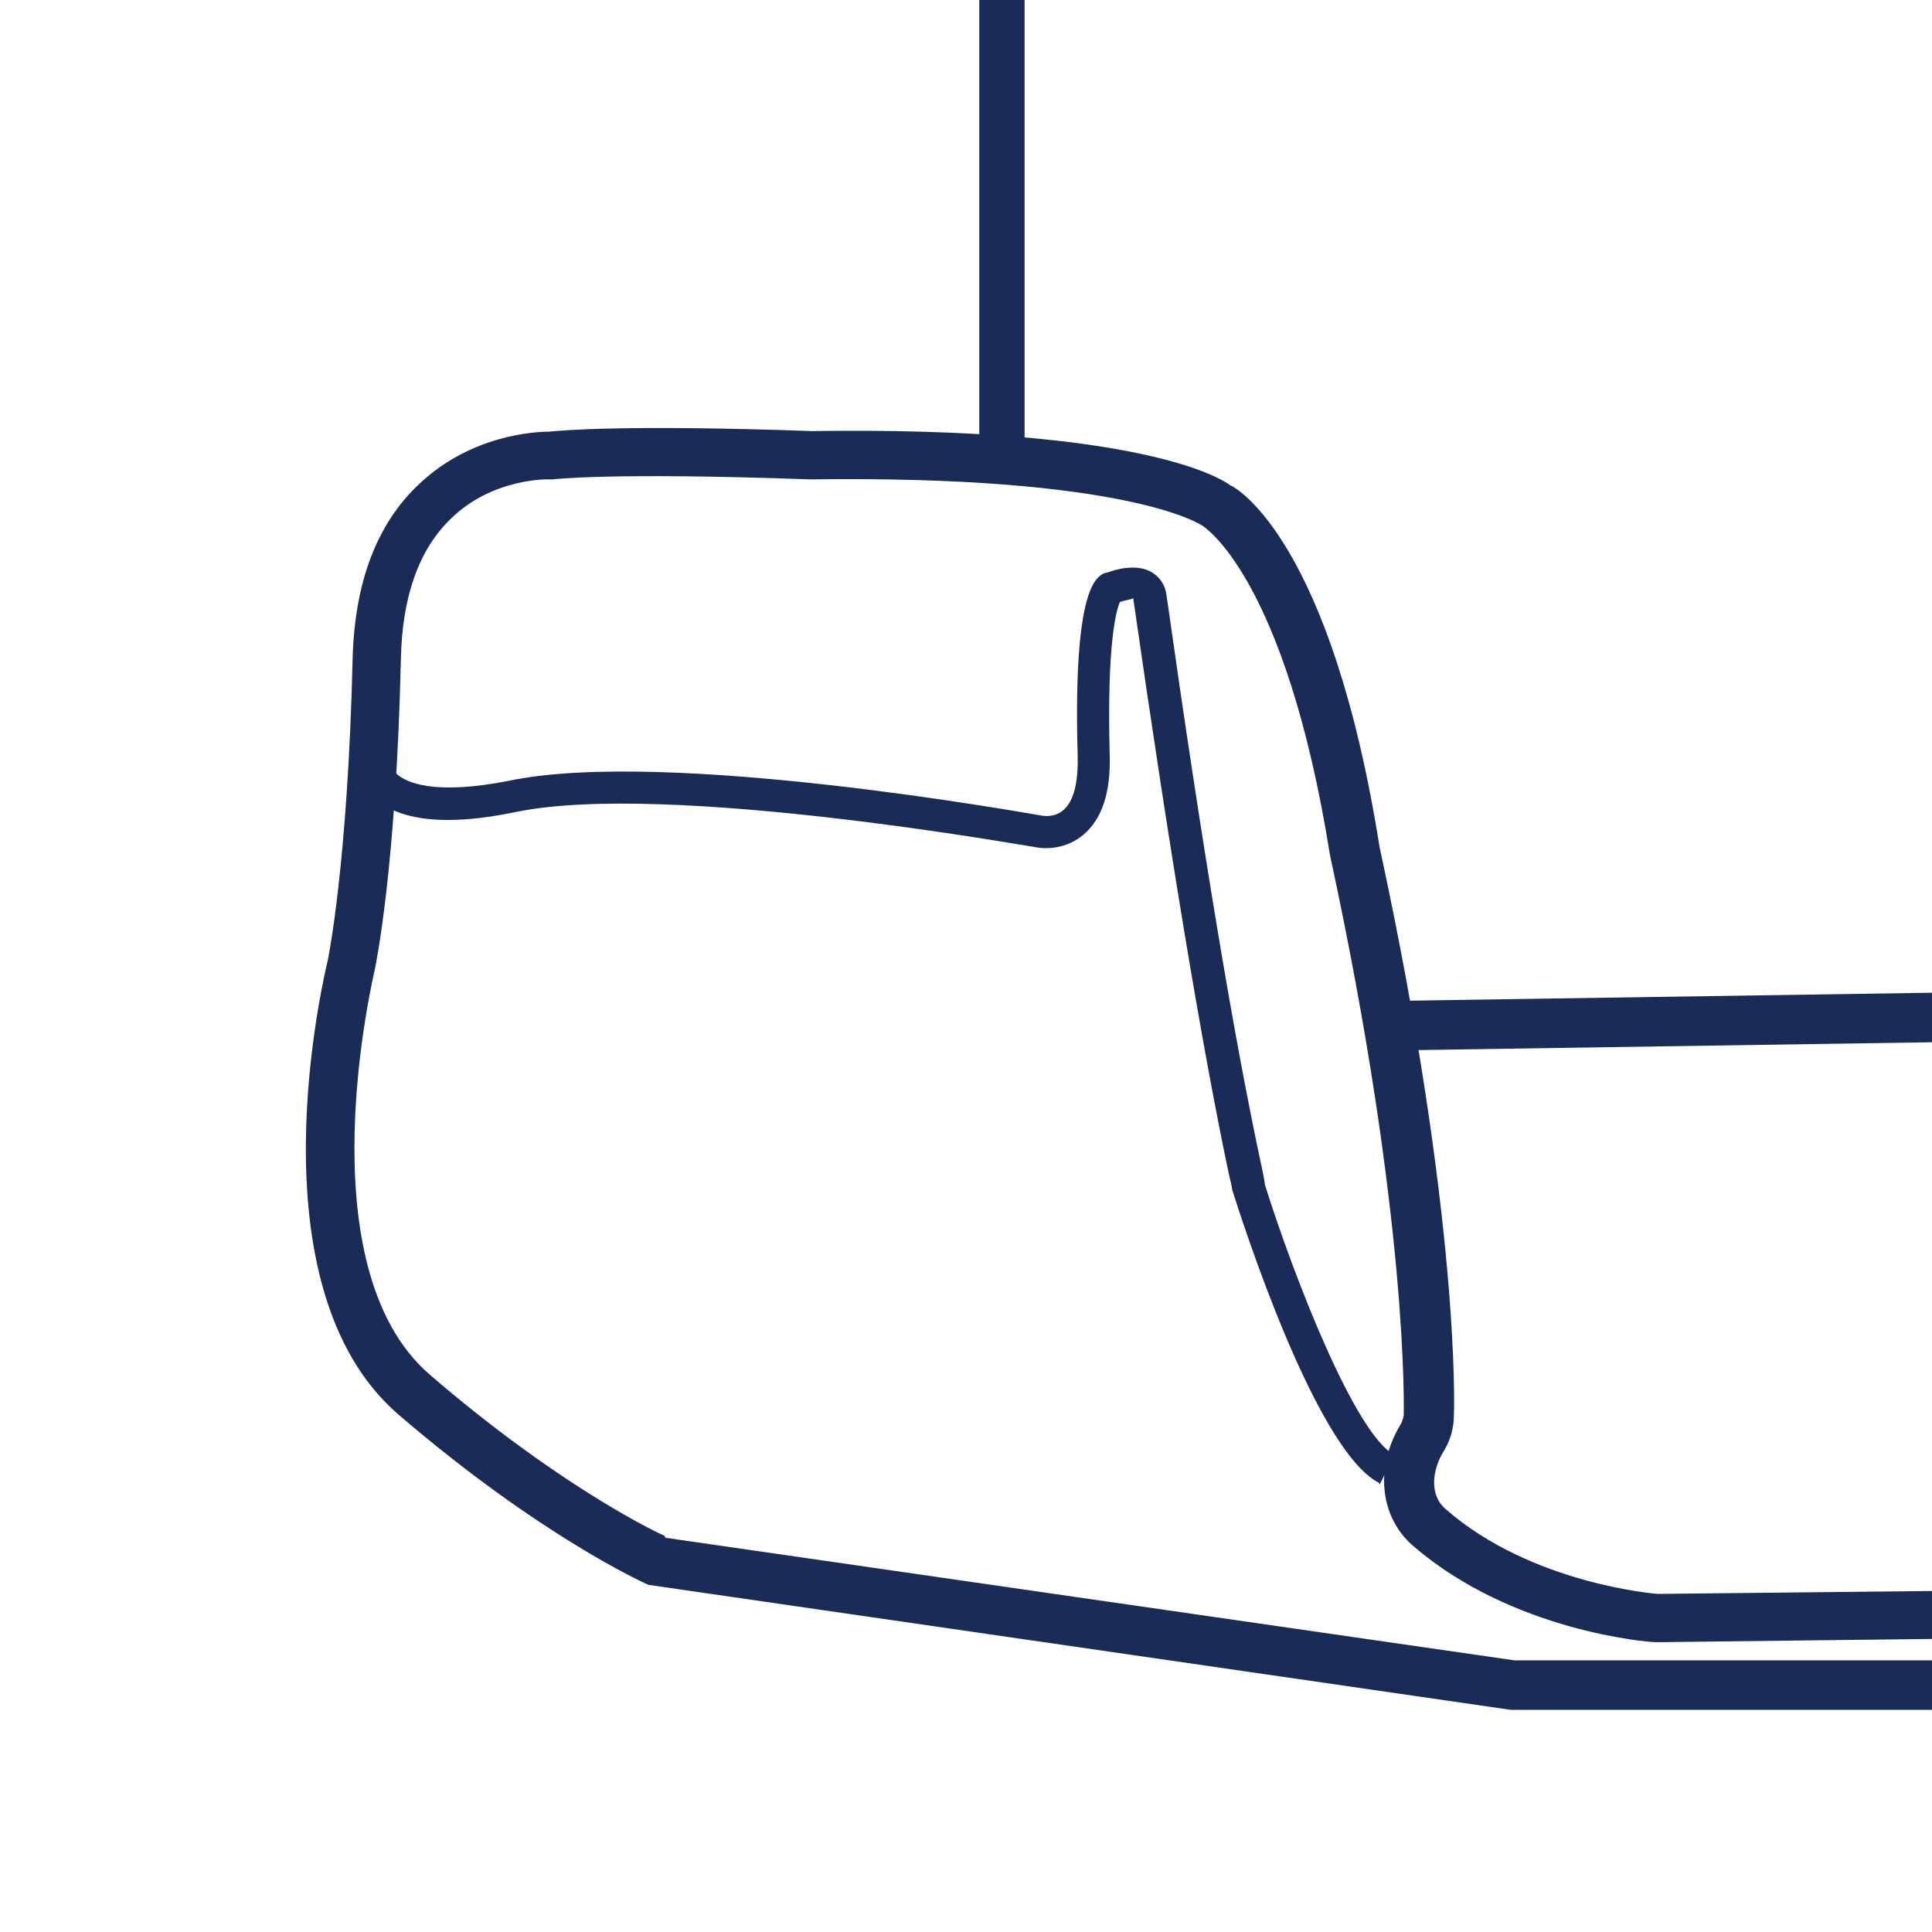 <svg viewBox="0 0 32 32" xmlns="http://www.w3.org/2000/svg" data-name="Layer 1" id="Layer_1">
  <defs>
    <style>
      .cls-1 {
        fill: #1a2b58;
      }
    </style>
  </defs>
  <path d="M35.03,28.32h-10.01l-14.28-2.07c-.07-.03-1.8-.81-4.14-2.82-2.48-2.14-1.22-7.31-1.17-7.53,0,0,.33-1.58.41-4.97.03-1.28.4-2.26,1.11-2.92.86-.81,1.92-.86,2.14-.86.2-.02,1.26-.12,4.36-.01,5.48-.08,6.8.8,6.93.9.11.04,1.67.94,2.47,5.99,1.33,6.14,1.24,9.3,1.23,9.44,0,.03,0,.3-.17.57-.18.29-.25.72.04.96,1.42,1.24,3.49,1.4,3.51,1.4l7.58-.08v2.02ZM11.02,25.47l14.06,2.03h9.13v-.38l-6.78.08c-.13,0-2.39-.18-4.03-1.6-.55-.48-.63-1.3-.2-2.01.04-.07.05-.15.05-.15,0-.04.09-3.22-1.22-9.27-.74-4.63-2.1-5.45-2.11-5.46-.06-.04-1.29-.84-6.5-.77-3.33-.12-4.26,0-4.27,0h-.04s-.04,0-.04,0c0,0-.91-.02-1.59.64-.54.51-.82,1.3-.84,2.34-.08,3.48-.42,5.07-.43,5.13-.01.06-1.19,4.91.91,6.72,2.03,1.75,3.6,2.54,3.89,2.67Z" class="cls-1"></path>
  <path d="M22.84,24.56c-1.06-.54-2.29-4.41-2.43-4.85-.01-.08-.03-.15-.06-.28-.45-2.14-.98-5.34-1.58-9.52-.01.01-.12.03-.22.06-.05.11-.22.63-.17,2.53.02.63-.13,1.07-.44,1.33-.35.29-.75.21-.8.2-.05,0-6.09-1.1-8.6-.58-1.15.24-1.95.15-2.37-.26-.3-.29-.33-.68-.29-.86l.54.1-.27-.05.27.04s-.03.22.14.39c.16.15.62.37,1.88.12,2.61-.54,8.57.54,8.82.58.01,0,.2.04.35-.09.17-.14.25-.45.24-.89-.08-2.79.3-3.02.5-3.05.13-.05.48-.15.73,0,.13.08.22.21.24.37.59,4.17,1.12,7.36,1.58,9.49.03.15.05.24.05.28.48,1.53,1.5,4.15,2.15,4.48l-.25.49ZM18.43,10.01h0s0,0,0,0Z" class="cls-1"></path>
  <polygon points="22.97 17.4 22.96 16.58 33.49 16.42 33.5 17.24 22.97 17.4" class="cls-1"></polygon>
  <rect height="7.62" width=".75" y="0" x="16.22" class="cls-1"></rect>
</svg>